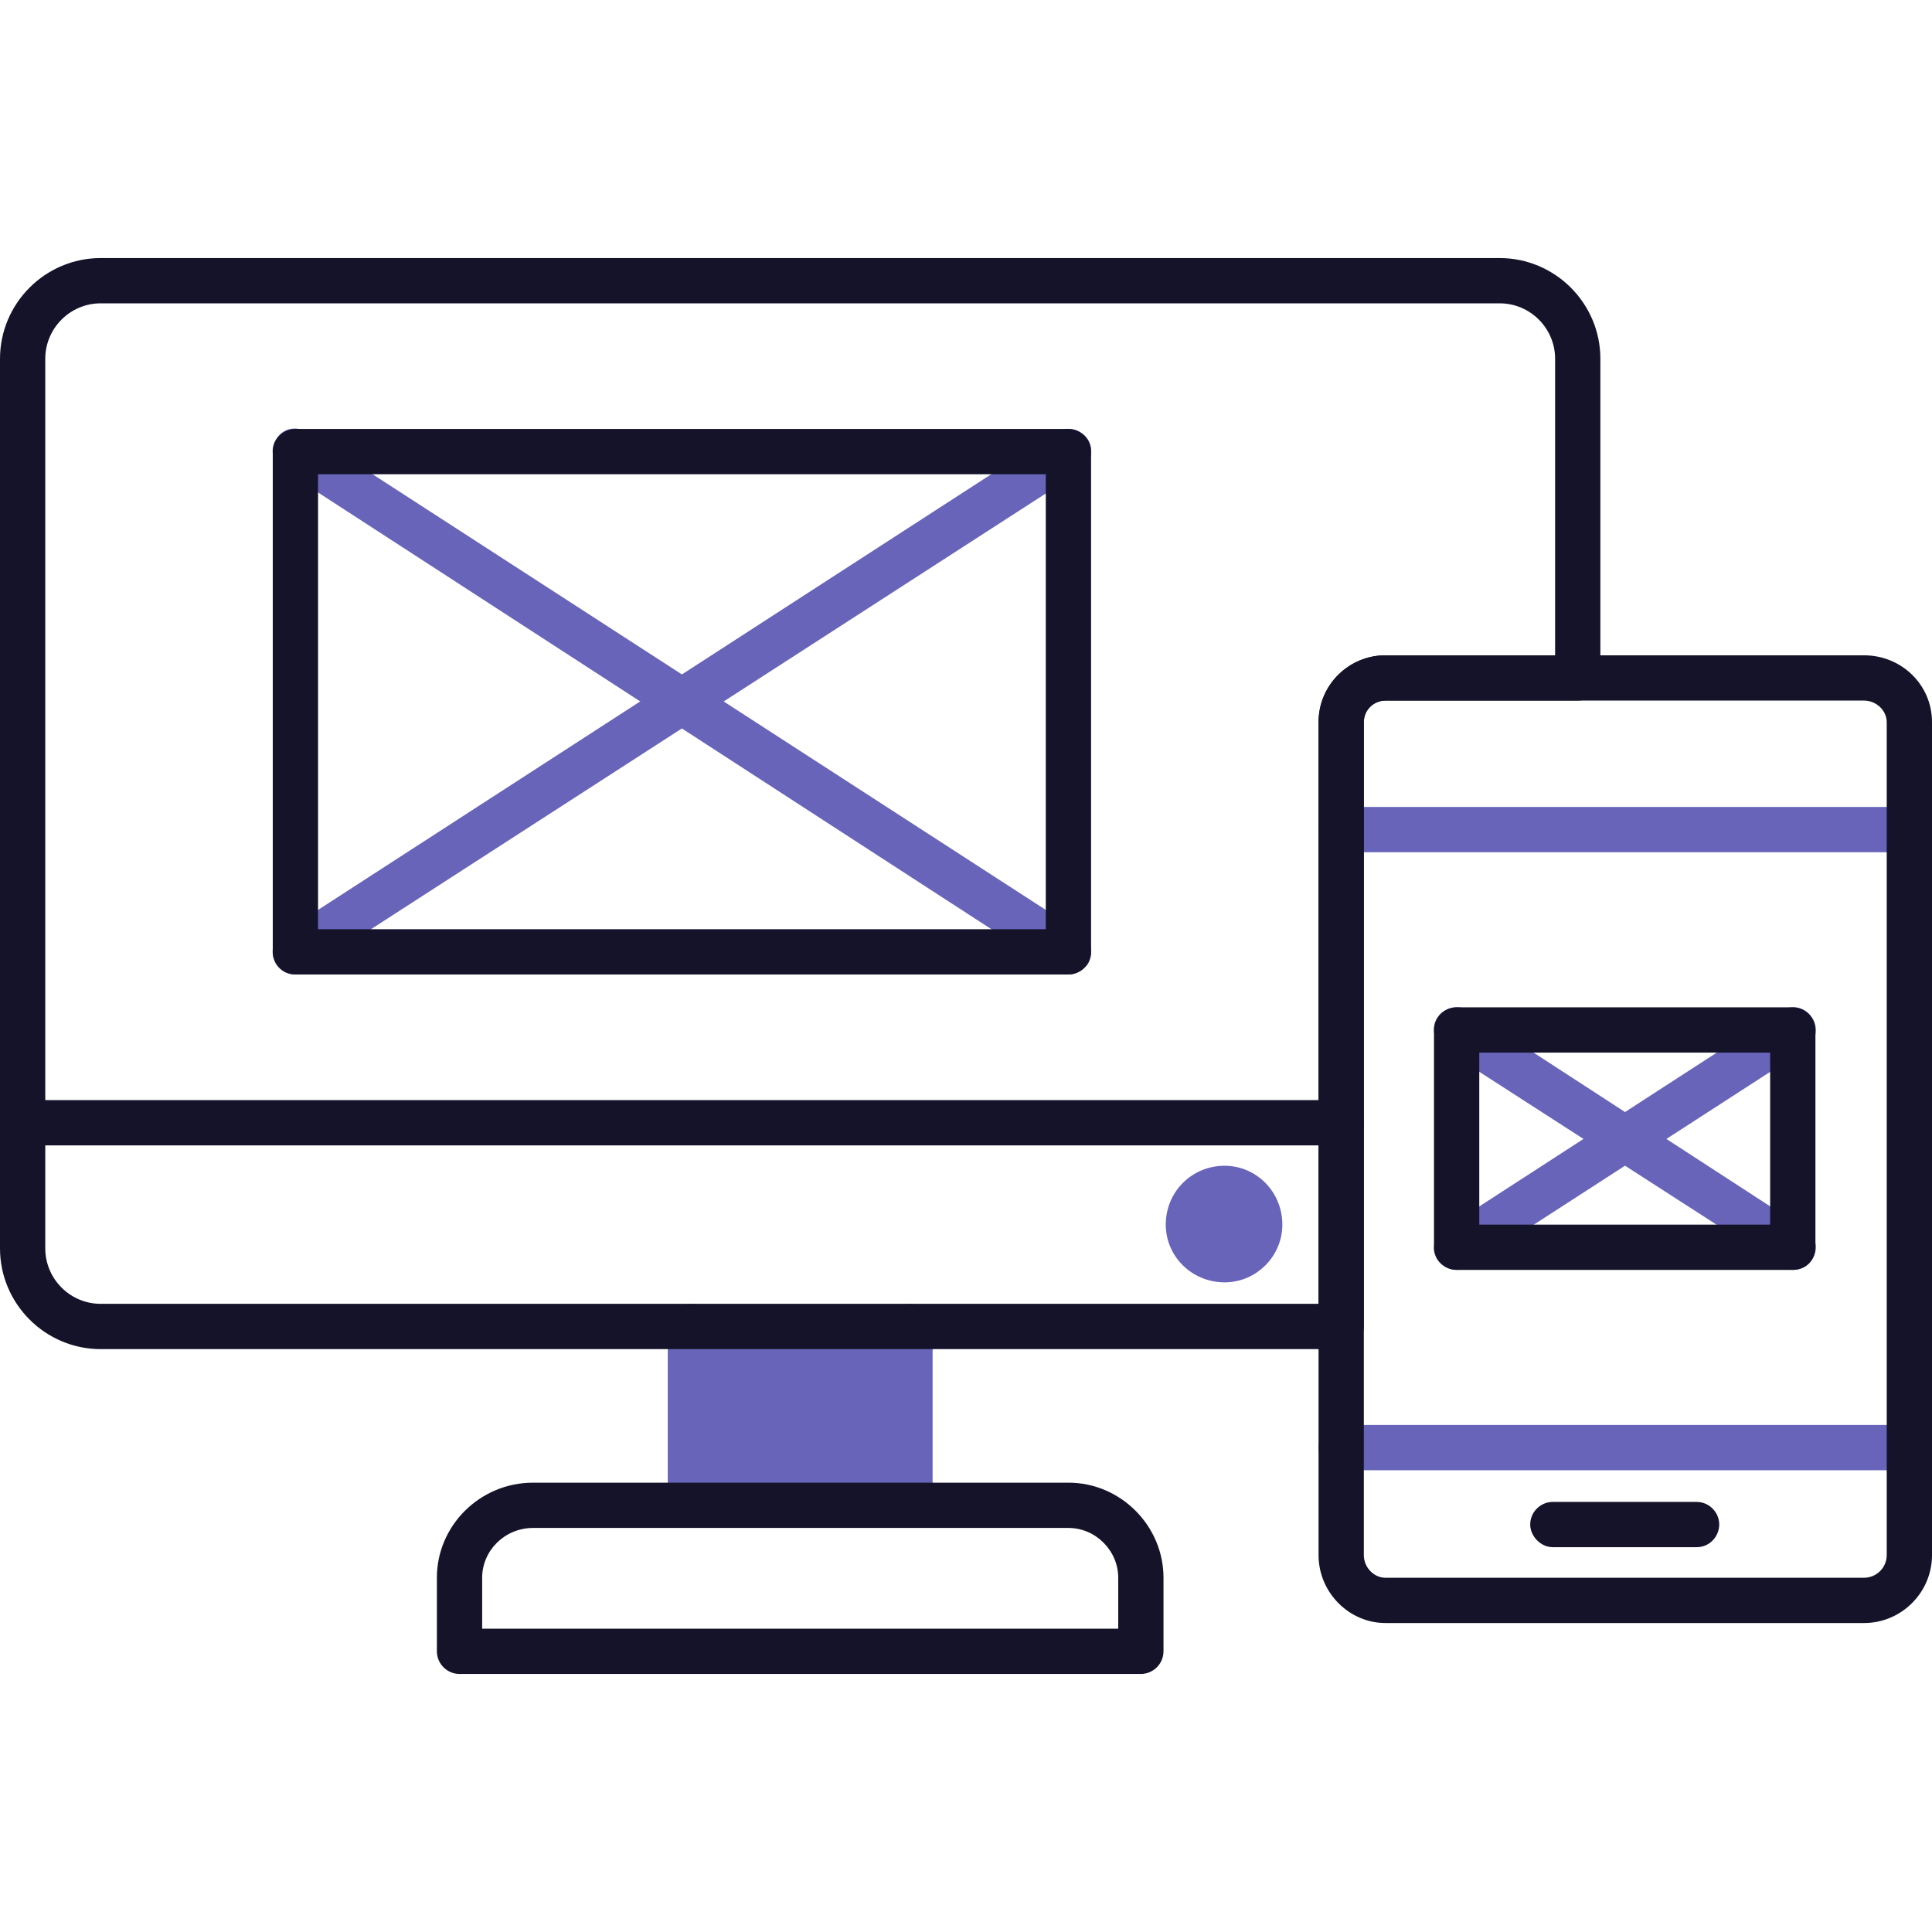 <svg xmlns="http://www.w3.org/2000/svg" version="1.1" xmlns:xlink="http://www.w3.org/1999/xlink" width="512" height="512" x="0" y="0" viewBox="0 0 1707 1707" style="enable-background:new 0 0 512 512" xml:space="preserve" fill-rule="evenodd" class=""><g><g fill="#fb47b2"><path d="M261 861c-7 0-13-3-17-9-6-10-3-22 6-28l683-442c9-6 22-3 28 6s3 22-6 28L272 857c-4 3-7 4-11 4z" fill="#6864b9" opacity="1" data-original="#fb47b2"></path><path d="M944 861c-4 0-7-1-11-3L250 415c-9-6-12-18-6-27 6-10 18-12 28-6l683 442c9 6 12 18 6 28-4 5-10 9-17 9zM1584 1122c-3 0-7-1-10-3l-298-192c-9-6-12-19-6-28s19-12 28-6l297 193c10 6 12 18 6 27-4 6-10 9-17 9z" fill="#6864b9" opacity="1" data-original="#fb47b2"></path><path d="M1287 1122c-6 0-13-3-17-9-6-9-3-21 6-27l298-193c9-6 21-3 27 6s4 22-6 28l-297 192c-3 2-7 3-11 3zM804 1349c-11 0-20-9-20-20H630c0 11-9 20-20 20s-20-9-20-20v-157c0-11 9-20 20-20 9 0 131 13 174 24v-4c0-11 9-20 20-20s20 9 20 20v157c0 11-9 20-20 20zM1687 1299h-502c-11 0-20-9-20-20s9-20 20-20h502c11 0 20 9 20 20s-9 20-20 20zM1687 753h-502c-11 0-20-9-20-20s9-20 20-20h502c11 0 20 9 20 20s-9 20-20 20z" fill="#6864b9" opacity="1" data-original="#fb47b2"></path></g><path fill="#141329" d="M1584 1122h-297c-11 0-20-9-20-20V910c0-11 9-20 20-20h297c11 0 20 9 20 20v192c0 11-8 20-20 20zm-277-40h257V930h-257zM944 861H261c-11 0-20-9-20-20V399c0-11 9-20 20-20h683c11 0 20 9 20 20v442c0 11-9 20-20 20zm-663-40h643V419H281z" opacity="1" data-original="#541e98" class=""></path><path fill="#6864b9" d="M1082 1133c-29 0-52-23-52-51 0-29 23-52 52-52 28 0 51 23 51 52 0 28-23 51-51 51z" opacity="1" data-original="#fb47b2"></path><path fill="#141329" d="M1185 1192H89c-49 0-89-40-89-89V317c0-49 40-89 89-89h1236c49 0 89 40 89 89v282c0 11-9 20-20 20h-170c-10 0-19 8-19 19v534c0 11-9 20-20 20zM89 268c-27 0-49 22-49 49v786c0 27 22 49 49 49h1076V638c0-33 27-59 59-59h150V317c0-27-22-49-49-49z" opacity="1" data-original="#541e98" class=""></path><path fill="#141329" d="M1185 1012H20c-11 0-20-10-20-20 0-11 9-20 20-20h1165c11 0 20 9 20 20 0 10-9 20-20 20zM1008 1479H406c-11 0-20-9-20-20v-65c0-46 38-84 85-84h473c46 0 84 38 84 84v65c0 11-9 20-20 20zm-582-40h562v-45c0-24-20-44-44-44H471c-25 0-45 20-45 44z" opacity="1" data-original="#541e98" class=""></path><path fill="#141329" d="M1647 1434h-423c-32 0-59-27-59-60V638c0-33 27-59 59-59h423c33 0 60 26 60 59v736c0 33-27 60-60 60zm-423-815c-10 0-19 8-19 19v736c0 11 9 20 19 20h423c11 0 20-9 20-20V638c0-10-9-19-20-19z" opacity="1" data-original="#541e98" class=""></path><path fill="#141329" d="M1499 1367h-127c-11 0-20-10-20-20 0-11 9-20 20-20h127c11 0 20 9 20 20 0 10-8 20-20 20z" opacity="1" data-original="#541e98" class=""></path></g></svg>